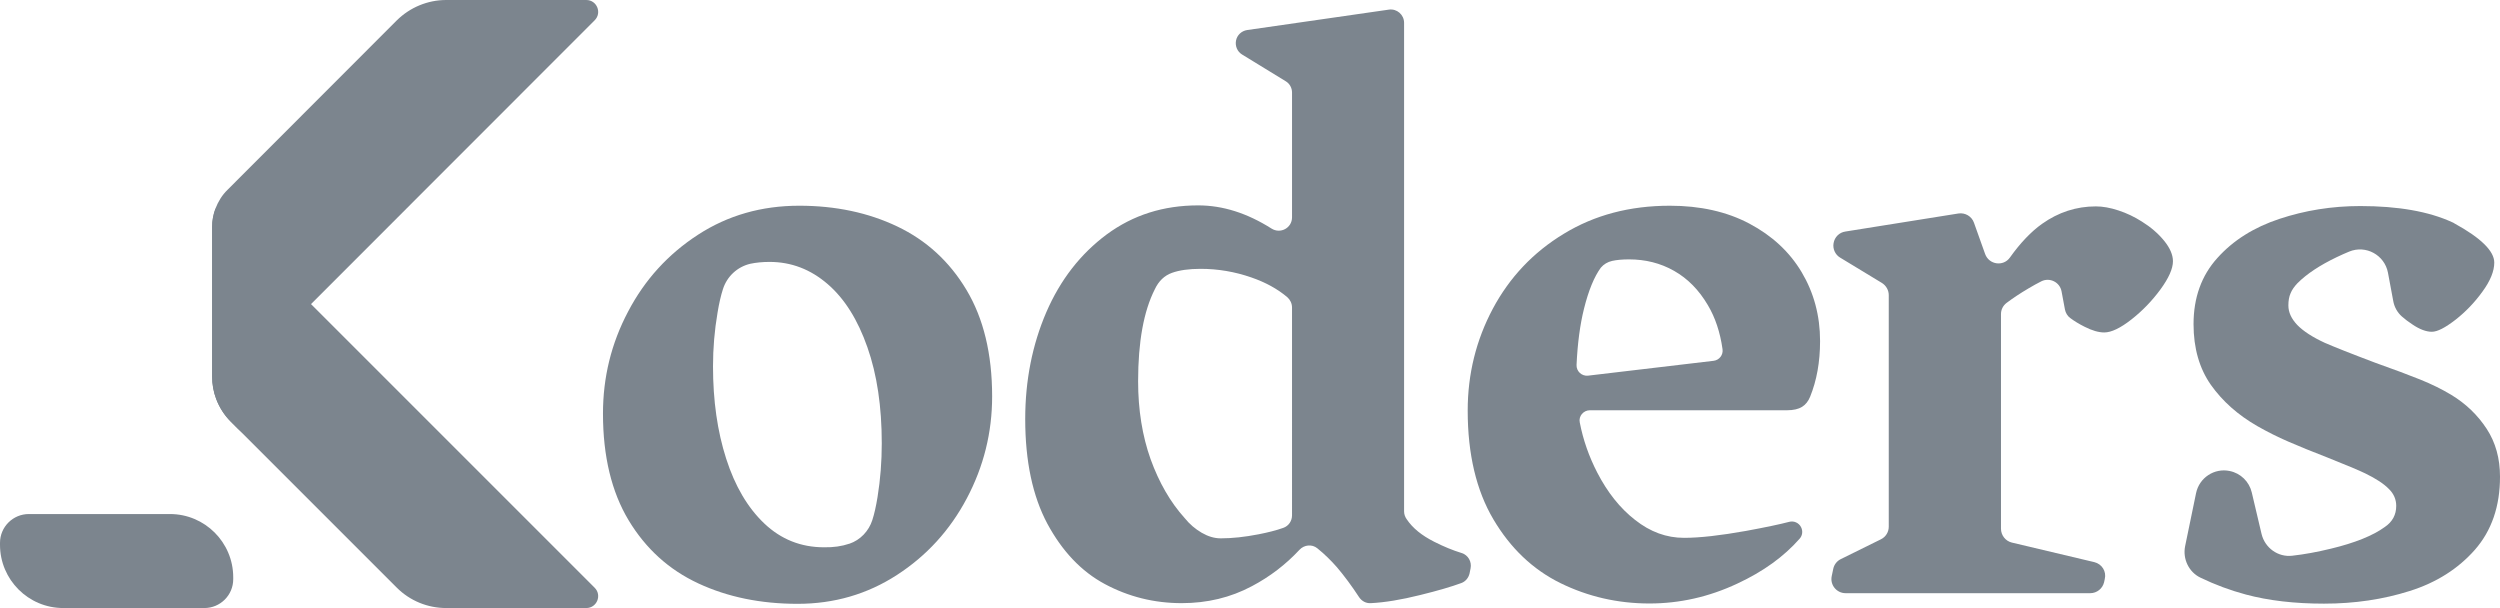 <?xml version="1.0" encoding="utf-8"?>
<!-- Generator: Adobe Illustrator 25.0.1, SVG Export Plug-In . SVG Version: 6.00 Build 0)  -->
<svg version="1.1" id="Layer_1" xmlns="http://www.w3.org/2000/svg" xmlns:xlink="http://www.w3.org/1999/xlink" x="0px" y="0px"
	 viewBox="0 0 1481.4 360.3" style="enable-background:new 0 0 1481.4 360.3;" xml:space="preserve">
<style type="text/css">
	.st0{fill:#7C858E;}
	.st1{fill:#1B0D79;}
	.st2{clip-path:url(#SVGID_11_);fill:url(#SVGID_12_);}
	.st3{fill:url(#SVGID_13_);}
	.st4{clip-path:url(#SVGID_24_);fill:url(#SVGID_25_);}
	.st5{fill:url(#SVGID_26_);}
	.st6{clip-path:url(#SVGID_29_);fill:url(#SVGID_30_);}
	.st7{clip-path:url(#SVGID_32_);fill:#1B0D79;}
	.st8{fill:url(#SVGID_33_);}
</style>
<g>
	<path class="st0" d="M372.2,184.6c9.9-18.9,23.7-34,41.4-45.5c17.7-11.5,37.7-17.2,60-17.2c21.5,0,40.9,4.1,58.1,12.3
		c17.2,8.2,30.9,20.7,41,37.6c10.1,16.9,15.2,37.9,15.2,63.1c0,21.4-5,41.5-15,60.4c-10,18.9-23.8,34-41.4,45.4
		c-17.6,11.4-37.2,17.1-58.9,17.1c-21.8,0-41.4-4-58.8-12.1c-17.4-8.1-31.1-20.5-41.3-37.4c-10.1-16.8-15.2-37.9-15.2-63.2
		C357.3,223.6,362.2,203.5,372.2,184.6 M503.2,322.2c0,0,0.1,0,0.1,0c6.5-2.2,11.5-7.5,13.6-14c1.2-3.7,2.2-8.2,3.1-13.7
		c1.7-10.5,2.5-21.1,2.5-31.8c0-21.7-2.8-40.7-8.5-56.9c-5.7-16.3-13.5-28.8-23.6-37.5c-10.1-8.7-21.5-13.1-34.4-13.1
		c-4.3,0-8.1,0.4-11.4,1.1c-7.7,1.8-13.8,7.5-16.2,15c-1.2,3.7-2.3,8.4-3.2,13.9c-1.8,10.5-2.7,21.1-2.7,31.9
		c0,20.3,2.6,38.5,7.8,54.7c5.2,16.2,12.7,29,22.6,38.4c9.9,9.4,21.7,14.1,35.4,14.1C493.9,324.4,498.8,323.7,503.2,322.2"/>
	<path class="st0" d="M849.8,321c5.7,2.9,11.1,5.1,16.3,6.7c3.9,1.2,6.1,5.2,5.3,9.1l-0.6,3c-0.6,2.6-2.4,4.8-4.9,5.7
		c-5.7,2.1-13.8,4.5-24.4,7.1c-11.2,2.8-21,4.4-29.2,4.8c-2.8,0.2-5.4-1.2-7-3.6c-4.3-6.6-8.7-12.5-13.1-17.7
		c-3.6-4.1-7.5-7.9-11.6-11.2c-3.2-2.6-7.8-2.1-10.6,0.9c-8.1,8.7-17.5,15.9-28.1,21.5c-12.7,6.8-26.6,10.1-41.7,10.1
		c-16.3,0-31.5-3.8-45.5-11.3c-14-7.5-25.3-19.5-34.1-35.8c-8.7-16.3-13.1-37-13.1-62c0-22.9,4.2-44,12.5-63.3
		c8.3-19.2,20.3-34.6,35.8-46.1c15.6-11.5,33.6-17.2,54.2-17.2c14.6,0,29,4.6,43.4,13.7c5.3,3.4,12.2-0.3,12.2-6.6v-74
		c0-2.7-1.4-5.3-3.8-6.7l-25.8-15.8c-2.8-1.7-4.2-5-3.6-8.2c0.6-3.3,3.3-5.8,6.6-6.3l84-12.1c4.7-0.7,9,3,9,7.8v289.5
		c0,1.6,0.5,3.2,1.5,4.6C837.1,313,842.5,317.3,849.8,321 M712.1,315.7c3.8,2.2,7.5,3.3,11.3,3.3c6.8,0,14.2-0.8,22.4-2.4
		c5.6-1.1,10.4-2.3,14.6-3.8c3.2-1.1,5.2-4.1,5.2-7.4V182.2c0-2.4-1.1-4.6-2.8-6.1c-5.8-4.9-12.9-8.8-21.3-11.7
		c-9.8-3.4-19.8-5.1-30.1-5.1c-6.9,0-12.6,0.8-17,2.4c-4.4,1.6-7.8,4.8-10.1,9.7c-6.6,13-9.9,31.2-9.9,54.5c0,17,2.5,32.4,7.4,46.2
		c5,13.8,11.7,25.5,20.2,34.9C704.9,310.6,708.3,313.5,712.1,315.7"/>
	<path class="st0" d="M1036.6,132.5c13.4,7.1,23.8,16.7,31,28.8c7.2,12.1,10.9,25.7,10.9,40.8c0,12.4-2,23.4-5.9,33
		c-1.1,2.7-2.7,4.7-4.8,6c-2.1,1.3-5.1,2-8.8,2H942.1c-3.8,0-6.8,3.5-6,7.2c2,10.4,5.5,20.3,10.4,29.8c6,11.6,13.4,21,22.4,28
		c9,7.1,18.6,10.6,29,10.6c9.4,0,21.6-1.4,36.7-4.1c11.4-2.1,20-3.9,25.7-5.4c2.7-0.7,5.6,0.6,6.9,3.1c1.2,2.3,0.9,5-0.8,6.9
		c-9.3,10.6-21.6,19.5-36.9,26.6c-16.8,7.9-34.2,11.8-52.1,11.8c-18.9,0-36.5-4.1-52.8-12.1c-16.4-8.1-29.6-20.7-39.7-37.8
		c-10.1-17.1-15.2-38.6-15.2-64.4c0-21.7,5-41.8,14.9-60.4c9.9-18.5,23.9-33.4,42.1-44.4c18.2-11.1,39.1-16.6,62.8-16.6
		C1007.4,121.9,1023.2,125.4,1036.6,132.5 M1015.4,213.8c3.4-0.4,5.8-3.5,5.3-6.9c-1.4-10-4.3-18.7-8.7-26.1
		c-5.3-9-11.9-15.7-20-20.3c-8.1-4.6-17-6.8-26.7-6.8c-3.9,0-7.3,0.3-10,0.9c-2.7,0.6-5,2-6.7,4c-3.9,5.3-7.3,13.5-10,24.4
		c-2.3,9.2-3.8,20.3-4.4,33.2c-0.2,3.8,3.1,6.8,6.8,6.4L1015.4,213.8z"/>
	<path class="st0" d="M1086.5,144.1L1086.5,144.1c0.6-3.6,3.4-6.4,7-6.9l67-10.7c4-0.6,7.9,1.7,9.2,5.5l6.6,18.5
		c2.3,6.4,10.8,7.6,14.7,2.1c6.2-8.7,12.6-15.4,19.1-20c9.6-6.8,20.2-10.3,31.8-10.3c4.1,0,8.6,0.8,13.4,2.4
		c4.9,1.6,9.5,3.8,13.9,6.6c5.3,3.3,9.7,7.1,13.2,11.4c3.5,4.3,5.2,8.4,5.2,12.1c0,4.4-2.5,10-7.4,16.7c-5,6.8-10.7,12.7-17.2,17.8
		c-6.5,5.1-11.9,7.7-16.1,7.7c-3.3,0-7.2-1.1-11.7-3.4c-3.2-1.6-6-3.3-8.4-5.1c-1.7-1.2-2.8-3.1-3.2-5.1l-2-10.7c-1-5.5-7-8.5-12-6
		c-2.4,1.2-4.9,2.6-7.6,4.2c-5.1,3-9.4,5.9-13,8.6c-2.1,1.6-3.3,4-3.3,6.6v127.2c0,3.9,2.7,7.3,6.4,8.2l48.9,11.6
		c4.5,1.1,7.3,5.5,6.2,10l-0.4,1.9c-0.9,3.8-4.3,6.5-8.2,6.5h-145c-5.3,0-9.3-4.9-8.2-10.1l0.9-4.3c0.5-2.5,2.2-4.7,4.5-5.8
		l23.7-11.7c2.9-1.4,4.7-4.3,4.7-7.5V174.9c0-2.9-1.5-5.6-4-7.2l-24.9-15.1C1087.5,150.9,1085.9,147.5,1086.5,144.1"/>
	<path class="st0" d="M1384.6,152.4c-10,4.8-17.7,9.9-23.2,15.4c-1.9,2-3.3,4-4.1,6c-0.9,2-1.3,4.4-1.3,7.2c0,4.1,1.8,7.9,5.3,11.6
		c3.5,3.6,9,7.2,16.4,10.6c4.6,2,14.5,6,29.9,11.8c11,3.9,19.8,7.2,26.5,9.9c6.7,2.7,12.8,5.7,18.3,9c8.8,5.3,15.8,12.1,21.1,20.2
		c5.3,8.1,7.9,17.6,7.9,28.4c0,17.6-5,32-14.9,43.3c-9.9,11.2-22.7,19.4-38.6,24.4c-15.8,5-32.7,7.5-50.8,7.5
		c-17.4,0-32.9-1.8-46.3-5.4c-9.3-2.5-18.2-5.8-26.9-10c-6.9-3.3-10.6-11.1-9.1-18.6l6.5-31.5c1.9-9.1,10.8-15,19.9-13.1
		c6.5,1.3,11.6,6.3,13.1,12.7l5.8,24.6c2,8.3,9.8,13.9,18.2,12.9c7.2-0.8,14.8-2.2,23-4.2c14.1-3.4,24.8-7.7,31.8-12.8
		c4.6-3.1,6.8-7.3,6.8-12.5c0-3.8-1.4-7.2-4.4-10.1c-2.9-3-7.6-6.1-14-9.2c-3.9-1.9-11.4-5-22.4-9.4c-9-3.5-16.7-6.6-23.1-9.4
		c-6.5-2.8-12.6-5.9-18.4-9.2c-11.5-6.6-20.6-14.7-27.5-24.4c-6.8-9.7-10.3-21.7-10.3-36c0-15.7,4.7-28.8,14.1-39.2
		c9.4-10.5,21.7-18.2,36.8-23.2c15.1-5,31-7.6,47.9-7.6c22.4,0,40.6,3.2,54.5,9.6c0.5,0.2,0.9,0.4,1.3,0.7
		c15.7,8.6,23.6,16.4,23.6,23.2c0,5-2.3,10.8-7,17.2c-4.6,6.4-10,12-16,16.7c-6.1,4.7-10.7,7.1-14,7.1c-3.3,0-7.2-1.4-11.6-4.4
		c-2.3-1.5-4.4-3.1-6.2-4.7c-2.7-2.4-4.5-5.7-5.1-9.3l-3.1-16.6c-2-10.5-13.1-16.6-23-12.5C1389.8,150,1387.3,151.1,1384.6,152.4"/>
	<g>
		<defs>
			<path id="SVGID_14_" d="M125.7,134.4v88.7c0,4.6,0.8,9.1,2.4,13.3c1.9,5,4.8,9.6,8.6,13.4l98.4,98.4c7.8,7.8,18.3,12.1,29.3,12.1
				h83c6.3,0,9.4-7.6,5-12L184.3,180.2l-56.6-56.6C126.4,127,125.7,130.7,125.7,134.4"/>
		</defs>
		<use xlink:href="#SVGID_14_"  style="overflow:visible;opacity:0.7;fill:#7C858E;"/>
		<clipPath id="SVGID_2_">
			<use xlink:href="#SVGID_14_"  style="overflow:visible;opacity:0.7;"/>
		</clipPath>
	</g>
	<g>
		<defs>
			<path id="SVGID_16_" d="M17.1,304.6c-9.4,0-17.1,7.6-17.1,17.1v1.1c0,20.7,16.8,37.5,37.5,37.5h83.6c9.4,0,17.1-7.6,17.1-17.1
				v-1.1c0-20.7-16.8-37.5-37.5-37.5H17.1z"/>
		</defs>
		<use xlink:href="#SVGID_16_"  style="overflow:visible;fill:#7C858E;"/>
		<clipPath id="SVGID_4_">
			<use xlink:href="#SVGID_16_"  style="overflow:visible;"/>
		</clipPath>
	</g>
	<path class="st0" d="M347.4,0h-83c-11,0-21.5,4.4-29.3,12.1L134.8,112.5c-3.2,3.1-5.5,6.9-7.1,11c-1.3,3.5-2,7.1-2,10.9v85.3v3.4
		c0,4.6,0.8,9.1,2.4,13.3c1.9,5,4.8,9.6,8.6,13.4l7.5,7.5c-17.3-17.3-3.3-33.5,4.4-41.4c0.1-0.1,0.1-0.1,0.1-0.1l35.6-35.6L352.4,12
		C356.8,7.6,353.7,0,347.4,0z"/>
</g>
</svg>
